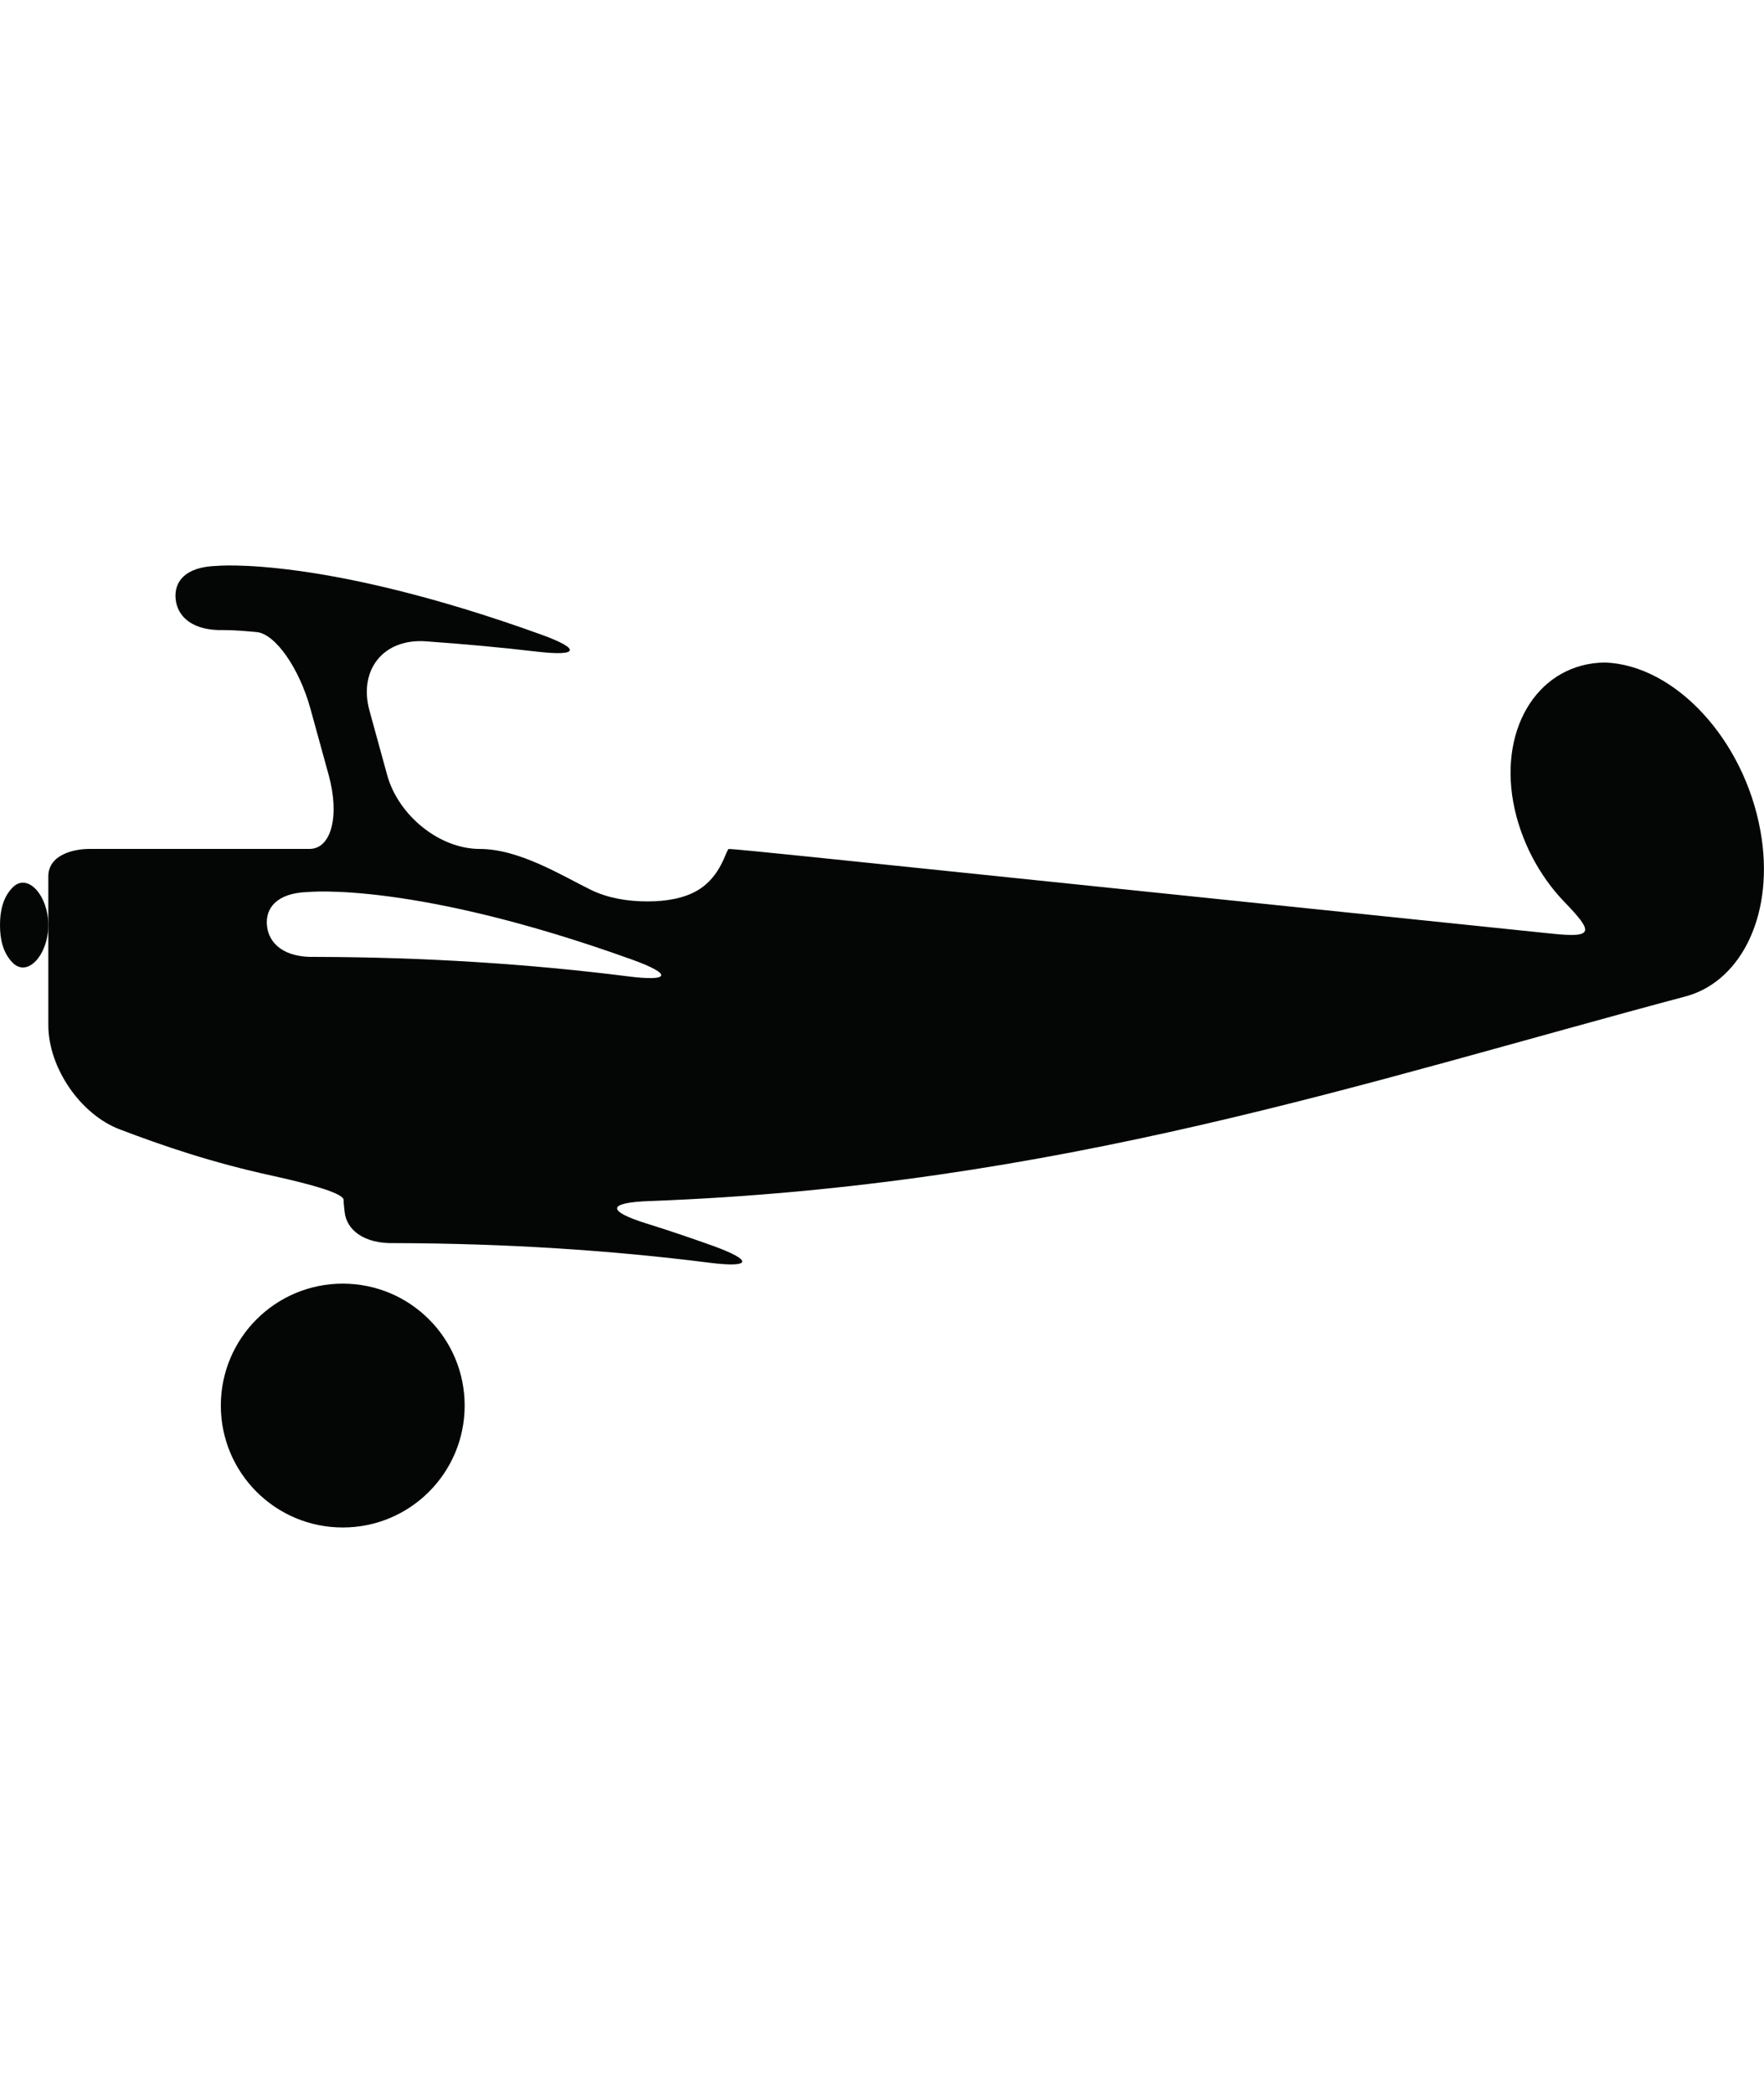 <?xml version="1.0" encoding="iso-8859-1"?>
<!-- Generator: Adobe Illustrator 16.0.4, SVG Export Plug-In . SVG Version: 6.00 Build 0)  -->
<!DOCTYPE svg PUBLIC "-//W3C//DTD SVG 1.1//EN" "http://www.w3.org/Graphics/SVG/1.1/DTD/svg11.dtd">
<svg version="1.1" id="Capa_1" xmlns="http://www.w3.org/2000/svg" xmlns:xlink="http://www.w3.org/1999/xlink" x="0px" y="0px"
	 width="57.457px" height="68.166px" viewBox="0 0 57.457 68.166" style="enable-background:new 0 0 57.457 68.166;"
	 xml:space="preserve">
<g>
	<path id="path4764" style="fill:#040606;" d="M0.398,28.917C0.098,29.233,0,29.661,0,30.13c0,0.469,0.098,0.895,0.398,1.211
		c0.498,0.525,1.176-0.256,1.176-1.211C1.574,29.173,0.896,28.392,0.398,28.917"/>
	<path id="path4766" style="fill:#040606;" d="M15.135,45.778c0-2.193-1.775-3.971-3.971-3.971c-2.191,0-3.971,1.776-3.971,3.971
		s1.779,3.971,3.971,3.971C13.359,49.749,15.135,47.971,15.135,45.778"/>
	<path id="path4768" style="fill:#040606;" d="M20.465,31.8c-3.207-0.406-6.643-0.627-10.203-0.635
		c-1.006,0.029-1.508-0.432-1.566-1.016c-0.059-0.582,0.33-1.066,1.332-1.096c0,0,3.449-0.361,10.578,2.207
		C21.904,31.729,21.834,31.974,20.465,31.8L20.465,31.8z M52.277,21.577c-2.109,0.023-3.437,2.049-2.988,4.545
		c0.225,1.232,0.836,2.389,1.656,3.242c0.959,0.994,0.986,1.188-0.389,1.045l-24.153-2.502c-1.375-0.143-2.564-0.258-2.66-0.258
		c-0.094,0-0.236,0.9-1.039,1.359c-0.426,0.246-0.984,0.35-1.619,0.35c-0.656,0-1.293-0.111-1.836-0.375
		c-0.938-0.459-2.33-1.334-3.627-1.334s-2.645-1.078-3.012-2.41l-0.574-2.09c-0.367-1.332,0.453-2.359,1.832-2.262
		c1.234,0.088,2.443,0.197,3.621,0.336c1.371,0.16,1.439-0.086,0.141-0.555C10.5,18.095,7.053,18.431,7.053,18.431
		c-1.004,0.031-1.391,0.5-1.332,1.082c0.059,0.582,0.561,1.035,1.564,1.008c0.361,0,0.723,0.033,1.08,0.066
		c0.598,0.059,1.379,1.162,1.746,2.494l0.594,2.158c0.367,1.332,0.088,2.41-0.625,2.41H2.904c-0.504,0-1.33,0.189-1.33,0.895v4.842
		c0,1.383,1.041,2.911,2.332,3.399c1.404,0.534,2.986,1.077,4.965,1.508c1.348,0.297,2.328,0.582,2.322,0.793
		c-0.002,0.121,0.02,0.25,0.033,0.387c0.059,0.582,0.631,1.045,1.635,1.014c3.564,0.009,7.021,0.229,10.242,0.638
		c1.369,0.174,1.439-0.069,0.141-0.541c-0.77-0.276-1.496-0.521-2.178-0.733c-1.318-0.412-1.287-0.685,0.094-0.734
		c13.292-0.496,23.193-3.854,33.792-6.678c1.803-0.518,2.866-2.729,2.389-5.375C56.807,24.081,54.559,21.661,52.277,21.577"/>
</g>
</svg>
